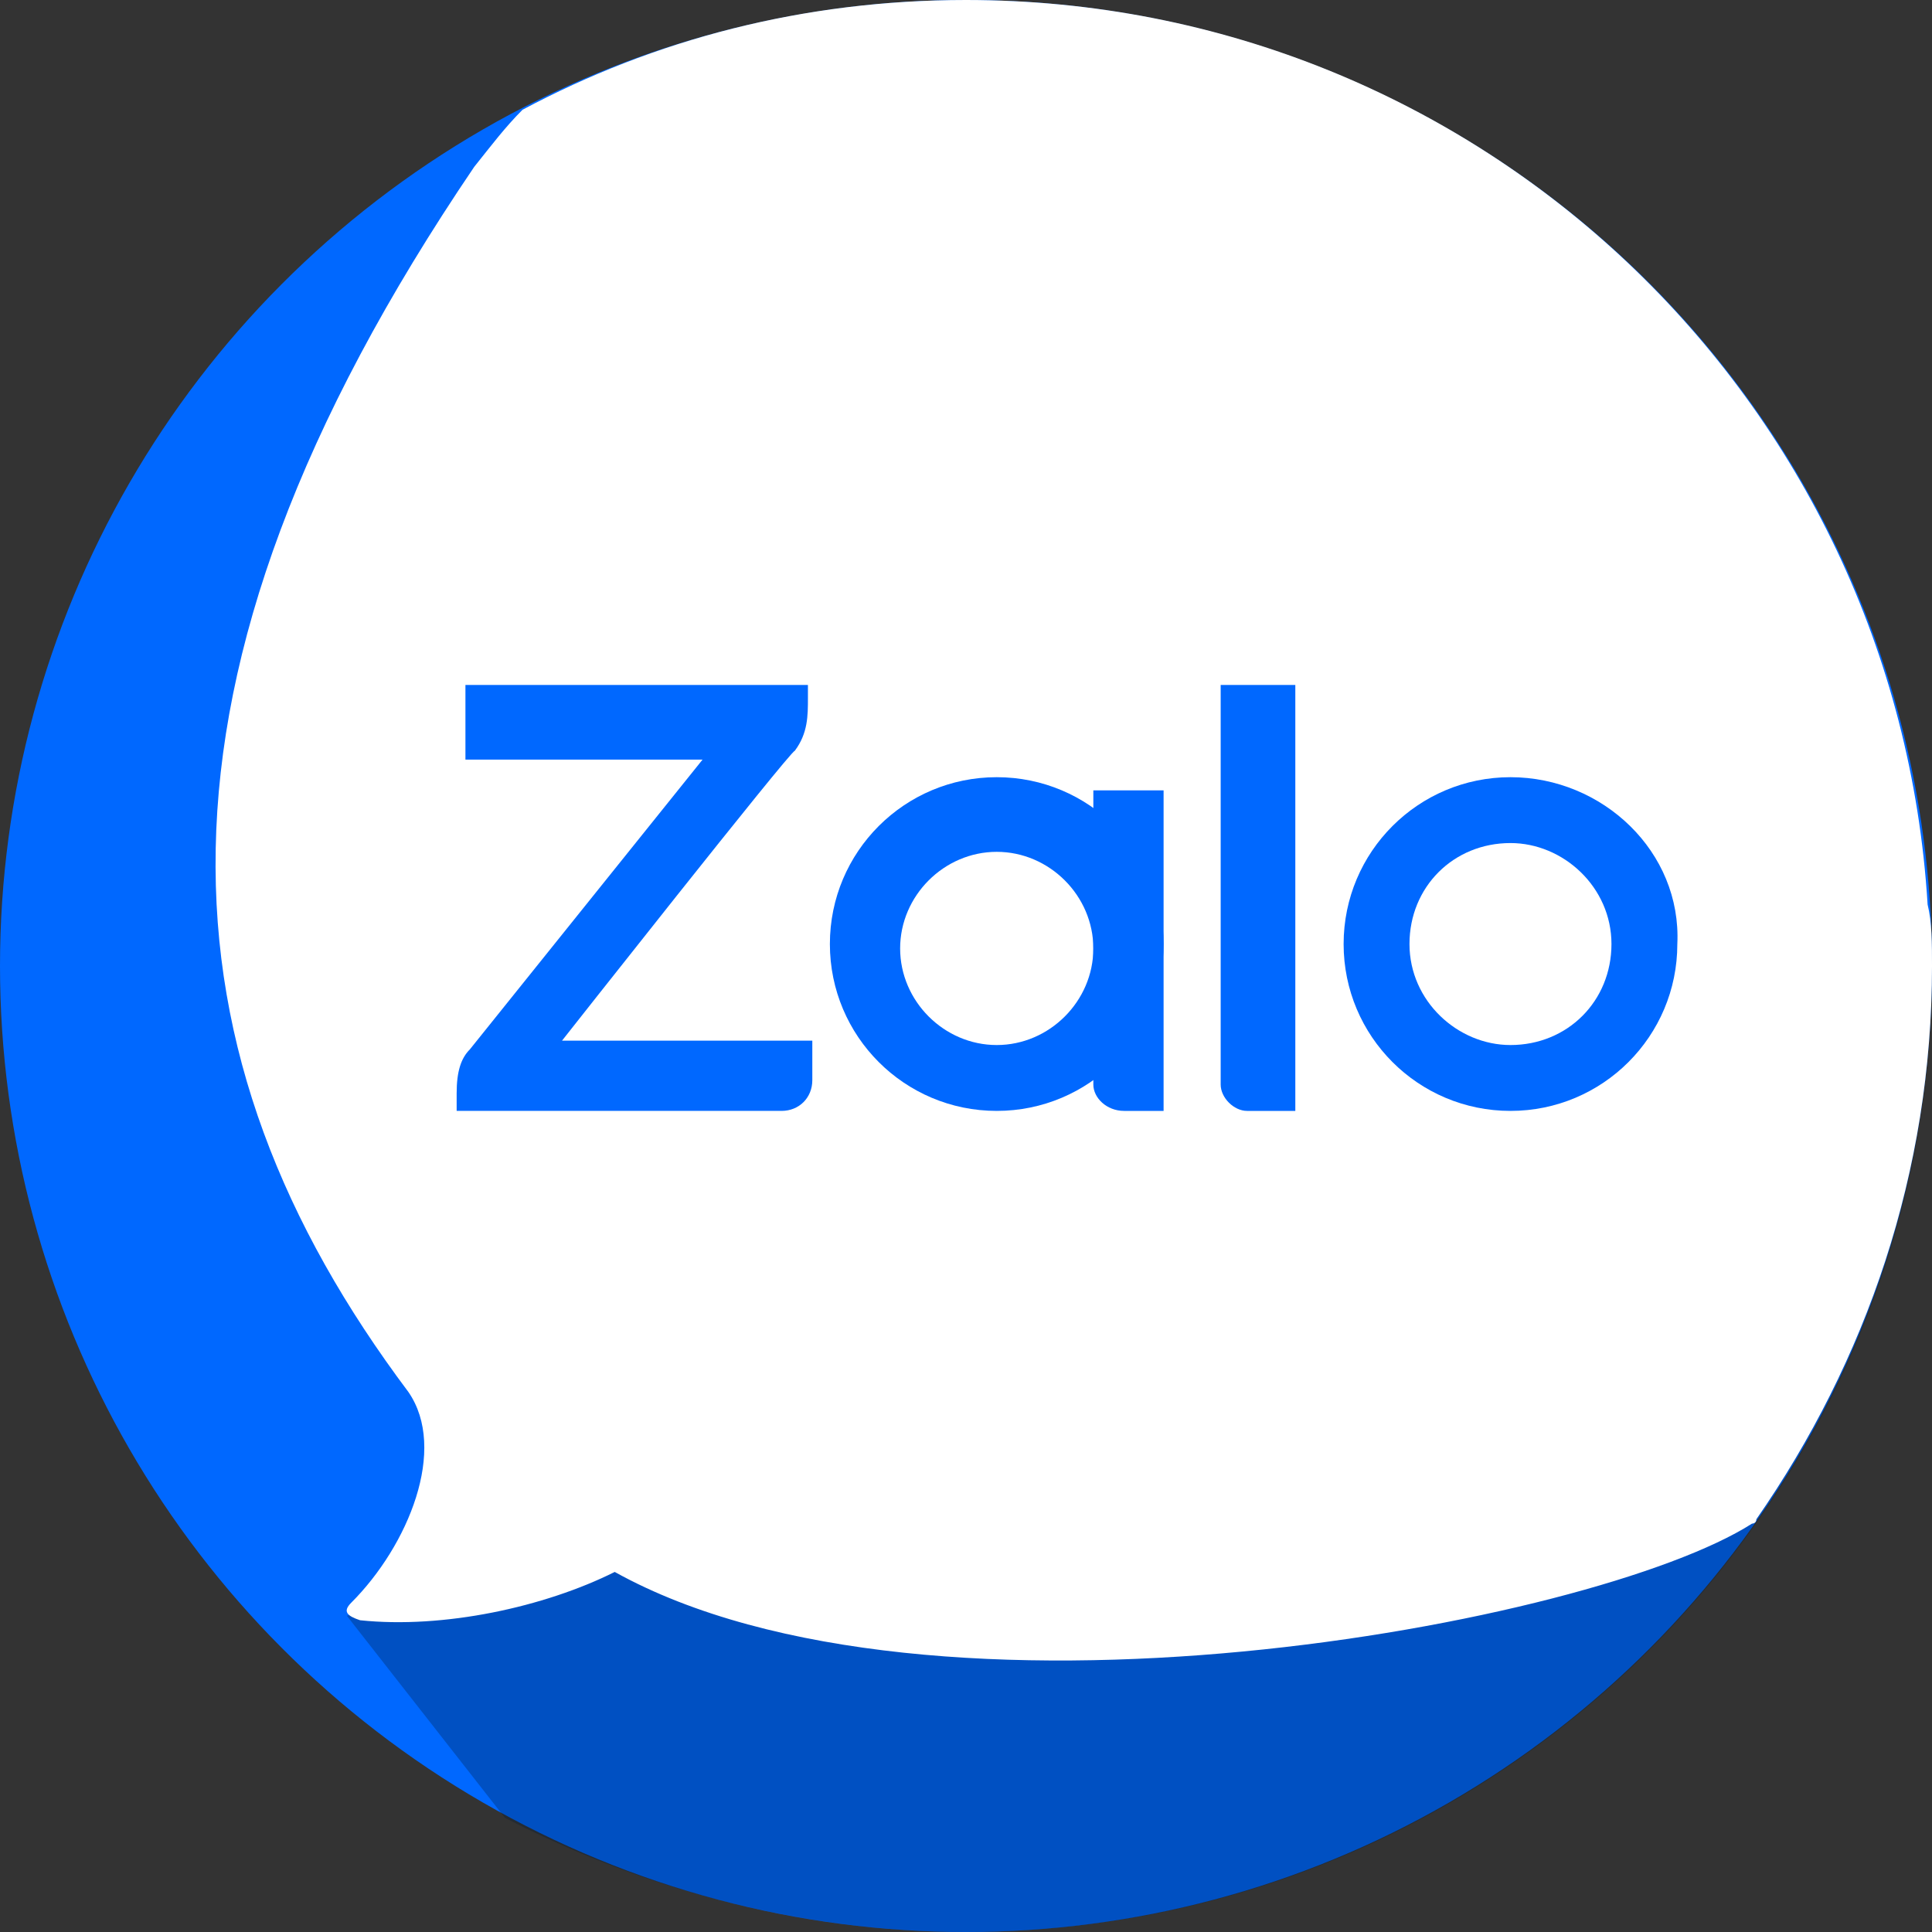 <?xml version="1.0" encoding="utf-8"?>
<!-- Generator: Adobe Illustrator 25.4.1, SVG Export Plug-In . SVG Version: 6.00 Build 0)  -->
<svg version="1.1" id="Layer_1" xmlns="http://www.w3.org/2000/svg" xmlns:xlink="http://www.w3.org/1999/xlink" x="0px" y="0px"
	 viewBox="0 0 44 44" style="enable-background:new 0 0 44 44;" xml:space="preserve">
<rect x="0" y="0" width="44" height="44" fill="#333333" stroke="none"/>
<style type="text/css">
	.st0{fill-rule:evenodd;clip-rule:evenodd;fill:#0068FF;}
	.st1{opacity:0.3;fill-rule:evenodd;clip-rule:evenodd;fill:#001A33;enable-background:new    ;}
	.st2{fill-rule:evenodd;clip-rule:evenodd;fill:#FFFFFF;}
	.st3{fill:#0068FF;}
</style>
<circle class="st0" cx="22" cy="22" r="22"/>
<path class="st1" d="M44,22.2L7.9,36.8l3.6,4.6C14.6,43,18.2,44,22,44C34.1,44,43.9,34.3,44,22.2z"/>
<path class="st2" d="M43.9,20.6C43.2,9.1,33.7,0,22,0c-3.7,0-7.1,0.9-10.1,2.5c-0.4,0.4-0.7,0.8-1.1,1.3c-8,11.8-7.2,20.3-1.5,27.9
	c0.9,1.3,0,3.5-1.3,4.8c-0.2,0.2-0.1,0.3,0.2,0.4c1.9,0.2,4.2-0.3,5.8-1.1c7.2,4,22.3,1.2,25.9-1.1c0,0,0.1,0,0.1-0.1
	c2.5-3.6,4-7.9,4-12.6C44,21.5,44,21,43.9,20.6z"/>
<path class="st3" d="M18.4,15.6h-7.8v1.7H16l-5.3,6.6c-0.2,0.2-0.3,0.5-0.3,1v0.4h7.4c0.4,0,0.7-0.3,0.7-0.7v-0.9h-5.7
	c0,0,5.2-6.6,5.3-6.6l0,0c0.3-0.4,0.3-0.8,0.3-1.2C18.4,15.9,18.4,15.6,18.4,15.6z"/>
<path class="st3" d="M28.4,25.3h1.1v-9.7h-1.7v9.1C27.8,25,28.1,25.3,28.4,25.3z"/>
<path class="st3" d="M22.7,17.7c-2.1,0-3.8,1.7-3.8,3.8s1.7,3.8,3.8,3.8s3.8-1.7,3.8-3.8S24.8,17.7,22.7,17.7z M22.7,23.8
	c-1.2,0-2.2-1-2.2-2.2s1-2.2,2.2-2.2s2.2,1,2.2,2.2S23.9,23.8,22.7,23.8z"/>
<path class="st3" d="M34.4,17.7c-2.1,0-3.8,1.7-3.8,3.8s1.7,3.8,3.8,3.8s3.8-1.7,3.8-3.8C38.3,19.4,36.5,17.7,34.4,17.7z M34.4,23.8
	c-1.2,0-2.3-1-2.3-2.3s1-2.3,2.3-2.3c1.2,0,2.3,1,2.3,2.3S35.7,23.8,34.4,23.8z"/>
<path class="st3" d="M25.6,25.3h0.9V18h-1.6v6.7C24.9,25,25.2,25.3,25.6,25.3z"/>
</svg>
